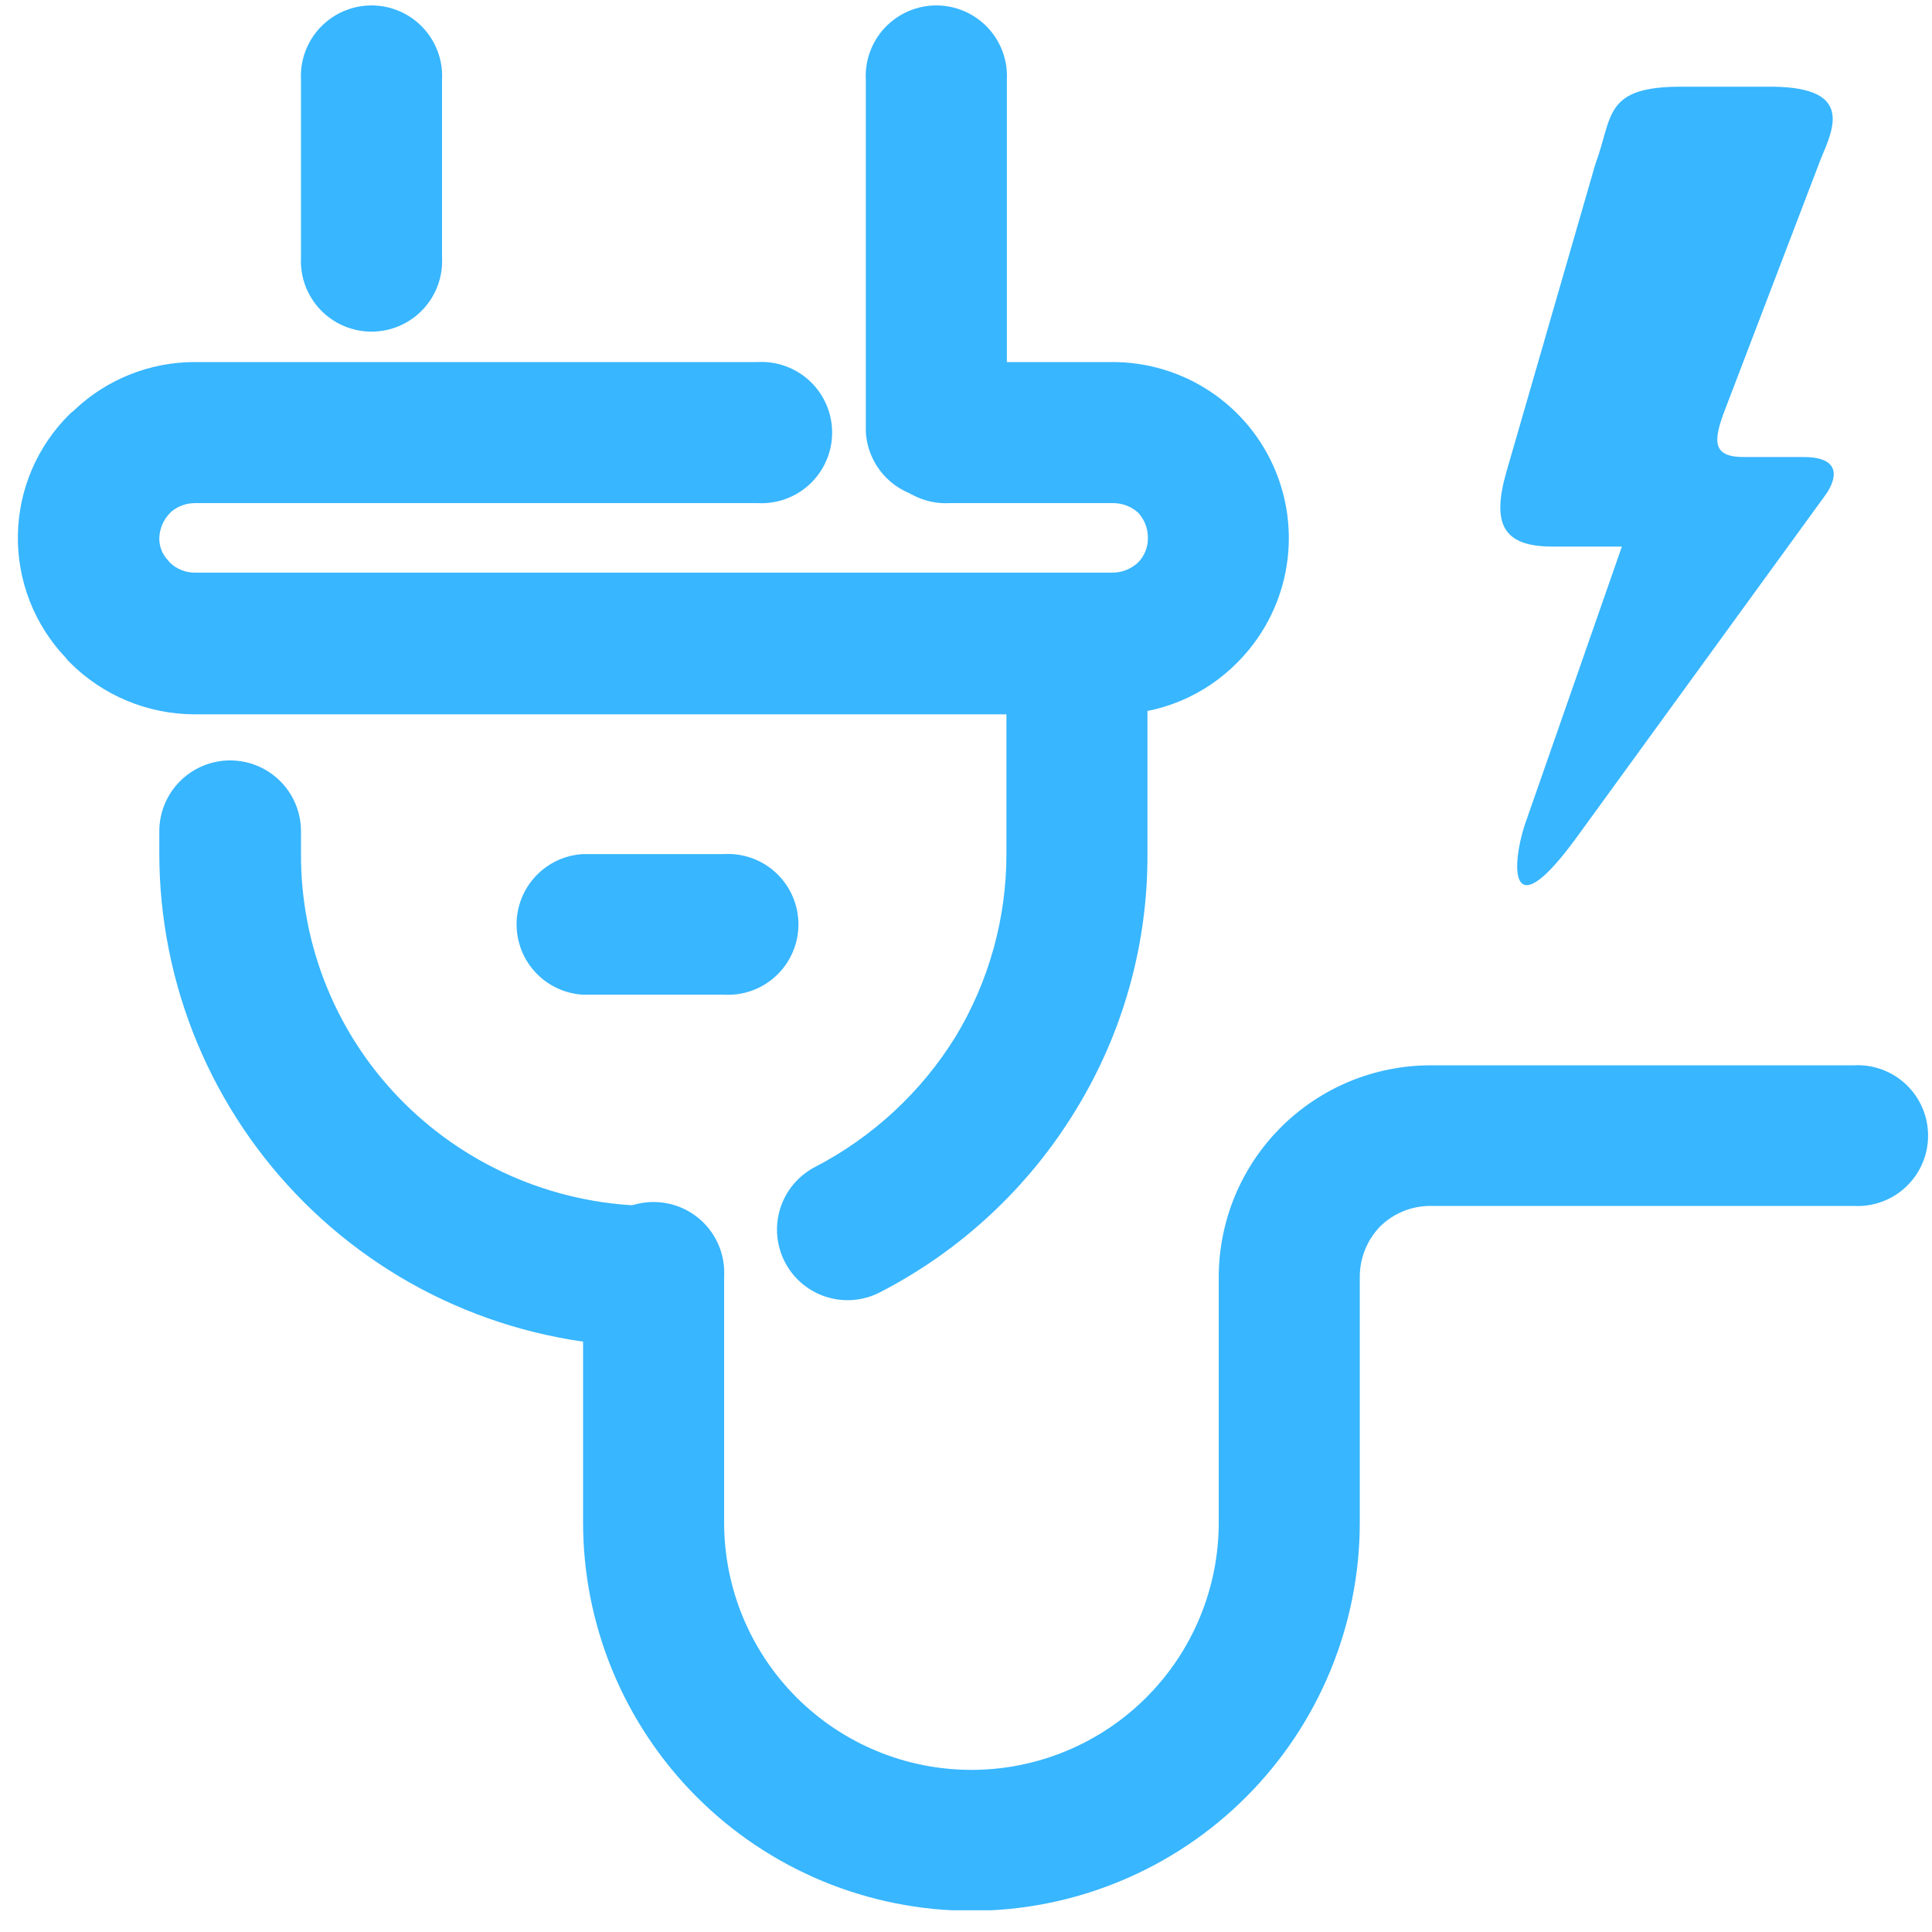 <?xml version="1.0" encoding="UTF-8"?>
<svg xmlns="http://www.w3.org/2000/svg" xmlns:xlink="http://www.w3.org/1999/xlink" width="800" zoomAndPan="magnify" viewBox="0 0 600 600" height="800" preserveAspectRatio="xMidYMid meet" version="1.0">
  <defs>
    <clipPath id="98d1219464">
      <path d="M 181 330 L 599 330 L 599 593.25 L 181 593.25 Z M 181 330 " clip-rule="nonzero"></path>
    </clipPath>
  </defs>
  <rect x="-60" width="720" fill="#ffffff" y="-60" height="720" fill-opacity="1"></rect>
  <rect x="-60" width="720" fill="#ffffff" y="-60" height="720" fill-opacity="1"></rect>
  <path fill="#38b6ff" d="M 522.789 26.93 L 550.797 26.93 C 575.703 27.266 569.359 40.023 565.445 49.402 L 535.746 127.152 C 531.902 137.141 531.699 142.137 542.094 141.934 L 560.047 141.934 C 573.543 141.934 569.359 150.438 566.793 153.879 L 489.652 260.043 C 468.594 288.93 469.402 268.953 473.453 256.398 L 503.691 169.742 L 482.094 169.742 C 466.703 169.742 463.195 162.652 467.852 146.457 L 495.457 50.957 C 500.988 36.176 497.75 26.727 522.789 26.93 Z M 522.789 26.93 " fill-opacity="1" fill-rule="evenodd"></path>
  <path fill="#38b6ff" d="M 294.938 156.242 C 294.195 156.285 293.453 156.289 292.711 156.254 C 291.965 156.219 291.227 156.148 290.492 156.039 C 289.758 155.926 289.027 155.781 288.309 155.598 C 287.586 155.414 286.875 155.195 286.18 154.938 C 285.48 154.684 284.797 154.391 284.129 154.066 C 283.457 153.742 282.809 153.383 282.176 152.992 C 281.543 152.598 280.934 152.176 280.344 151.723 C 279.754 151.27 279.188 150.789 278.648 150.277 C 278.109 149.766 277.594 149.227 277.109 148.664 C 276.625 148.102 276.168 147.516 275.742 146.906 C 275.316 146.293 274.922 145.664 274.559 145.016 C 274.199 144.367 273.871 143.699 273.574 143.016 C 273.281 142.332 273.023 141.637 272.801 140.926 C 272.574 140.219 272.391 139.5 272.238 138.77 C 272.09 138.043 271.977 137.309 271.898 136.566 C 271.824 135.828 271.789 135.086 271.789 134.34 C 271.789 133.598 271.824 132.855 271.898 132.117 C 271.977 131.375 272.09 130.641 272.238 129.914 C 272.391 129.184 272.574 128.465 272.801 127.758 C 273.023 127.047 273.281 126.352 273.574 125.668 C 273.871 124.984 274.199 124.316 274.559 123.668 C 274.922 123.02 275.316 122.387 275.742 121.777 C 276.168 121.168 276.625 120.582 277.109 120.02 C 277.594 119.457 278.109 118.918 278.648 118.406 C 279.188 117.895 279.754 117.414 280.344 116.961 C 280.934 116.508 281.543 116.082 282.176 115.691 C 282.809 115.301 283.457 114.941 284.129 114.617 C 284.797 114.293 285.48 114 286.18 113.746 C 286.875 113.488 287.586 113.27 288.309 113.086 C 289.027 112.902 289.758 112.754 290.492 112.645 C 291.227 112.535 291.965 112.465 292.711 112.43 C 293.453 112.395 294.195 112.398 294.938 112.441 L 345.488 112.441 C 348.18 112.438 350.852 112.629 353.512 113.02 C 356.176 113.406 358.793 113.992 361.367 114.766 C 363.941 115.543 366.445 116.504 368.879 117.648 C 371.309 118.793 373.645 120.113 375.883 121.602 C 378.121 123.094 380.238 124.738 382.234 126.539 C 384.23 128.344 386.082 130.281 387.793 132.359 C 389.5 134.434 391.047 136.625 392.434 138.93 C 393.82 141.23 395.031 143.625 396.062 146.109 C 397.098 148.59 397.941 151.137 398.598 153.742 C 399.258 156.352 399.719 158.992 399.988 161.668 C 400.254 164.344 400.324 167.023 400.195 169.711 C 400.066 172.395 399.742 175.059 399.223 177.695 C 398.703 180.336 397.992 182.918 397.09 185.453 C 396.188 187.984 395.102 190.438 393.84 192.812 C 392.574 195.184 391.141 197.453 389.543 199.613 C 387.945 201.777 386.195 203.809 384.297 205.715 C 381.766 208.285 379.004 210.582 376.012 212.602 C 373.023 214.621 369.859 216.324 366.527 217.711 C 363.195 219.094 359.758 220.137 356.215 220.832 C 352.676 221.527 349.098 221.867 345.488 221.844 L 60.473 221.844 C 56.867 221.84 53.297 221.484 49.762 220.773 C 46.227 220.066 42.793 219.02 39.465 217.637 C 36.137 216.254 32.973 214.559 29.977 212.551 C 26.984 210.547 24.211 208.266 21.664 205.715 C 21.184 205.223 20.734 204.707 20.316 204.16 C 19.113 202.895 17.98 201.57 16.906 200.191 C 15.836 198.812 14.832 197.387 13.898 195.91 C 12.969 194.434 12.109 192.914 11.32 191.355 C 10.535 189.797 9.828 188.203 9.195 186.574 C 8.566 184.949 8.012 183.293 7.543 181.609 C 7.07 179.93 6.684 178.23 6.379 176.512 C 6.07 174.793 5.852 173.062 5.711 171.32 C 5.574 169.578 5.52 167.836 5.551 166.09 C 5.582 164.344 5.699 162.605 5.898 160.871 C 6.098 159.137 6.383 157.414 6.75 155.707 C 7.117 154 7.566 152.316 8.094 150.652 C 8.625 148.988 9.234 147.352 9.926 145.75 C 10.613 144.145 11.379 142.578 12.219 141.047 C 13.062 139.516 13.973 138.031 14.961 136.59 C 15.945 135.148 16.996 133.758 18.117 132.418 C 19.238 131.078 20.422 129.797 21.664 128.57 C 22.273 127.965 22.879 127.625 23.219 127.223 C 25.715 124.867 28.41 122.773 31.305 120.93 C 34.199 119.09 37.242 117.535 40.434 116.27 C 43.621 115.004 46.902 114.051 50.27 113.406 C 53.641 112.762 57.043 112.441 60.473 112.441 L 235.277 112.441 C 236.02 112.398 236.762 112.395 237.504 112.43 C 238.246 112.465 238.988 112.535 239.723 112.645 C 240.457 112.754 241.188 112.902 241.906 113.086 C 242.629 113.27 243.336 113.488 244.035 113.746 C 244.734 114 245.418 114.293 246.086 114.617 C 246.754 114.941 247.406 115.301 248.039 115.691 C 248.672 116.082 249.281 116.508 249.871 116.961 C 250.461 117.414 251.027 117.895 251.566 118.406 C 252.105 118.918 252.621 119.457 253.105 120.02 C 253.59 120.582 254.047 121.168 254.473 121.777 C 254.898 122.387 255.293 123.02 255.656 123.668 C 256.016 124.316 256.344 124.984 256.637 125.668 C 256.934 126.352 257.191 127.047 257.414 127.758 C 257.637 128.465 257.824 129.184 257.977 129.914 C 258.125 130.641 258.238 131.375 258.312 132.117 C 258.391 132.855 258.426 133.598 258.426 134.34 C 258.426 135.086 258.391 135.828 258.312 136.566 C 258.238 137.309 258.125 138.043 257.977 138.77 C 257.824 139.5 257.637 140.219 257.414 140.926 C 257.191 141.637 256.934 142.332 256.637 143.016 C 256.344 143.699 256.016 144.367 255.656 145.016 C 255.293 145.664 254.898 146.293 254.473 146.906 C 254.047 147.516 253.59 148.102 253.105 148.664 C 252.621 149.227 252.105 149.766 251.566 150.277 C 251.027 150.789 250.461 151.27 249.871 151.723 C 249.281 152.176 248.672 152.598 248.039 152.992 C 247.406 153.383 246.754 153.742 246.086 154.066 C 245.418 154.391 244.734 154.684 244.035 154.938 C 243.336 155.195 242.629 155.414 241.906 155.598 C 241.188 155.781 240.457 155.926 239.723 156.035 C 238.988 156.148 238.246 156.219 237.504 156.254 C 236.762 156.289 236.02 156.285 235.277 156.242 L 60.473 156.242 C 59.168 156.254 57.906 156.48 56.68 156.918 C 55.453 157.359 54.332 157.988 53.316 158.809 L 52.777 159.348 C 51.742 160.402 50.938 161.613 50.367 162.977 C 49.793 164.344 49.496 165.766 49.473 167.242 C 49.469 168.5 49.699 169.715 50.168 170.879 C 50.633 172.047 51.301 173.086 52.172 173.992 C 52.172 173.992 52.574 174.531 52.777 174.734 C 53.812 175.73 54.996 176.492 56.324 177.031 C 57.656 177.566 59.039 177.836 60.473 177.84 L 345.488 177.84 C 346.953 177.836 348.367 177.566 349.73 177.031 C 351.094 176.496 352.312 175.73 353.387 174.734 C 354.402 173.715 355.18 172.539 355.719 171.203 C 356.254 169.867 356.512 168.48 356.492 167.043 C 356.504 165.574 356.242 164.156 355.703 162.793 C 355.168 161.426 354.395 160.211 353.387 159.145 C 352.297 158.188 351.07 157.457 349.707 156.957 C 348.348 156.457 346.941 156.219 345.488 156.242 Z M 294.938 156.242 " fill-opacity="1" fill-rule="nonzero"></path>
  <path fill="#38b6ff" d="M 49.473 258.156 C 49.473 257.434 49.508 256.715 49.578 256 C 49.648 255.281 49.754 254.57 49.895 253.863 C 50.035 253.156 50.211 252.457 50.418 251.77 C 50.629 251.078 50.871 250.402 51.145 249.734 C 51.422 249.07 51.73 248.418 52.07 247.781 C 52.41 247.148 52.777 246.531 53.18 245.93 C 53.578 245.332 54.008 244.754 54.465 244.195 C 54.922 243.641 55.406 243.105 55.914 242.598 C 56.426 242.086 56.957 241.605 57.516 241.148 C 58.074 240.691 58.652 240.262 59.25 239.859 C 59.848 239.461 60.465 239.09 61.102 238.75 C 61.738 238.41 62.387 238.102 63.055 237.828 C 63.719 237.551 64.398 237.309 65.086 237.102 C 65.777 236.891 66.473 236.715 67.18 236.574 C 67.887 236.434 68.602 236.328 69.316 236.258 C 70.035 236.188 70.754 236.152 71.473 236.152 C 72.195 236.152 72.914 236.188 73.629 236.258 C 74.348 236.328 75.059 236.434 75.766 236.574 C 76.473 236.715 77.172 236.891 77.859 237.102 C 78.551 237.309 79.227 237.551 79.895 237.828 C 80.559 238.102 81.211 238.41 81.844 238.75 C 82.48 239.09 83.098 239.461 83.699 239.859 C 84.297 240.262 84.875 240.691 85.43 241.148 C 85.988 241.605 86.523 242.086 87.031 242.598 C 87.543 243.105 88.023 243.641 88.48 244.195 C 88.938 244.754 89.367 245.332 89.77 245.93 C 90.168 246.531 90.539 247.148 90.879 247.781 C 91.219 248.418 91.523 249.07 91.801 249.734 C 92.078 250.402 92.32 251.078 92.527 251.77 C 92.738 252.457 92.914 253.156 93.055 253.863 C 93.195 254.57 93.301 255.281 93.371 256 C 93.441 256.715 93.477 257.434 93.477 258.156 L 93.477 264.902 C 93.453 268.504 93.609 272.094 93.941 275.676 C 94.277 279.258 94.789 282.816 95.477 286.348 C 96.164 289.883 97.027 293.371 98.062 296.816 C 99.098 300.262 100.301 303.648 101.676 306.977 C 103.047 310.305 104.582 313.555 106.277 316.727 C 107.977 319.902 109.824 322.98 111.828 325.973 C 113.832 328.961 115.977 331.844 118.27 334.621 C 120.559 337.395 122.98 340.051 125.535 342.586 C 128.082 345.113 130.746 347.512 133.527 349.777 C 136.309 352.043 139.191 354.168 142.18 356.152 C 145.172 358.137 148.25 359.973 151.418 361.656 C 154.586 363.336 157.828 364.863 161.148 366.227 C 164.465 367.594 167.84 368.793 171.277 369.828 C 174.711 370.863 178.188 371.73 181.707 372.426 C 185.227 373.121 188.773 373.641 192.344 373.992 C 195.914 374.34 199.496 374.512 203.082 374.512 C 203.773 374.547 204.457 374.621 205.141 374.723 C 205.824 374.828 206.5 374.961 207.172 375.129 C 207.84 375.297 208.5 375.496 209.152 375.727 C 209.805 375.957 210.445 376.215 211.07 376.508 C 211.695 376.797 212.309 377.117 212.906 377.465 C 213.5 377.816 214.078 378.191 214.641 378.594 C 215.199 379 215.742 379.426 216.262 379.883 C 216.781 380.336 217.277 380.816 217.754 381.316 C 218.227 381.82 218.68 382.344 219.102 382.887 C 219.527 383.43 219.926 383.996 220.297 384.578 C 220.672 385.16 221.016 385.758 221.328 386.371 C 221.645 386.988 221.93 387.613 222.184 388.258 C 222.441 388.898 222.664 389.551 222.859 390.215 C 223.051 390.879 223.215 391.547 223.344 392.227 C 223.473 392.906 223.57 393.59 223.637 394.277 C 223.703 394.965 223.734 395.652 223.734 396.344 C 223.734 397.035 223.703 397.723 223.637 398.41 C 223.57 399.098 223.473 399.781 223.344 400.461 C 223.215 401.141 223.051 401.809 222.859 402.473 C 222.664 403.137 222.441 403.789 222.184 404.43 C 221.93 405.074 221.645 405.699 221.328 406.316 C 221.016 406.93 220.672 407.527 220.297 408.109 C 219.926 408.691 219.527 409.258 219.102 409.801 C 218.68 410.344 218.227 410.867 217.754 411.371 C 217.277 411.871 216.781 412.352 216.262 412.805 C 215.742 413.262 215.199 413.688 214.641 414.094 C 214.078 414.496 213.5 414.871 212.906 415.223 C 212.309 415.57 211.695 415.891 211.07 416.18 C 210.445 416.473 209.805 416.73 209.152 416.961 C 208.5 417.191 207.84 417.391 207.172 417.559 C 206.5 417.727 205.824 417.859 205.141 417.965 C 204.457 418.066 203.773 418.141 203.082 418.176 C 200.574 418.184 198.066 418.129 195.559 418.012 C 193.055 417.895 190.551 417.719 188.055 417.477 C 185.559 417.238 183.066 416.938 180.586 416.578 C 178.102 416.215 175.629 415.793 173.168 415.309 C 170.707 414.824 168.258 414.281 165.824 413.68 C 163.387 413.074 160.969 412.414 158.566 411.691 C 156.164 410.969 153.781 410.188 151.418 409.348 C 149.055 408.508 146.711 407.613 144.391 406.656 C 142.07 405.703 139.773 404.691 137.504 403.625 C 135.234 402.559 132.992 401.434 130.777 400.258 C 128.562 399.082 126.375 397.852 124.223 396.566 C 122.066 395.281 119.945 393.945 117.855 392.555 C 115.766 391.164 113.711 389.727 111.695 388.234 C 109.676 386.746 107.695 385.207 105.75 383.621 C 103.809 382.035 101.906 380.398 100.043 378.719 C 98.18 377.039 96.359 375.312 94.582 373.543 C 92.805 371.773 91.07 369.961 89.383 368.105 C 87.695 366.25 86.051 364.355 84.457 362.418 C 82.859 360.484 81.312 358.508 79.812 356.496 C 78.316 354.484 76.867 352.438 75.469 350.355 C 74.07 348.273 72.727 346.156 71.43 344.008 C 70.137 341.855 68.895 339.676 67.707 337.469 C 66.523 335.258 65.391 333.02 64.312 330.754 C 63.234 328.488 62.215 326.199 61.25 323.883 C 60.285 321.566 59.379 319.227 58.527 316.867 C 57.68 314.508 56.887 312.125 56.152 309.727 C 55.422 307.328 54.746 304.914 54.133 302.48 C 53.52 300.047 52.965 297.602 52.473 295.141 C 51.977 292.684 51.543 290.211 51.172 287.73 C 50.797 285.25 50.488 282.762 50.234 280.266 C 49.984 277.77 49.797 275.27 49.668 272.762 C 49.543 270.258 49.477 267.75 49.473 265.242 Z M 273.34 401.305 C 272.703 401.637 272.055 401.934 271.387 402.203 C 270.723 402.469 270.043 402.703 269.355 402.906 C 268.664 403.105 267.969 403.273 267.262 403.406 C 266.559 403.539 265.848 403.637 265.133 403.699 C 264.418 403.762 263.699 403.789 262.984 403.781 C 262.266 403.773 261.551 403.73 260.836 403.652 C 260.121 403.574 259.414 403.461 258.711 403.316 C 258.008 403.168 257.316 402.984 256.633 402.77 C 255.945 402.555 255.273 402.305 254.613 402.023 C 253.953 401.742 253.309 401.43 252.68 401.082 C 252.051 400.738 251.441 400.363 250.848 399.957 C 250.254 399.555 249.684 399.121 249.133 398.66 C 248.582 398.195 248.059 397.711 247.555 397.195 C 247.055 396.684 246.578 396.148 246.129 395.59 C 245.68 395.027 245.258 394.449 244.867 393.848 C 244.473 393.246 244.109 392.629 243.781 391.992 C 243.449 391.355 243.148 390.703 242.879 390.035 C 242.613 389.371 242.379 388.691 242.18 388.004 C 241.977 387.316 241.809 386.617 241.676 385.914 C 241.547 385.207 241.449 384.496 241.387 383.781 C 241.32 383.066 241.293 382.352 241.301 381.633 C 241.309 380.914 241.352 380.199 241.43 379.484 C 241.508 378.773 241.621 378.062 241.77 377.363 C 241.918 376.66 242.098 375.965 242.312 375.281 C 242.531 374.598 242.777 373.926 243.059 373.266 C 243.344 372.605 243.656 371.957 244 371.328 C 244.344 370.699 244.723 370.09 245.125 369.496 C 245.531 368.902 245.965 368.332 246.426 367.781 C 246.887 367.234 247.375 366.707 247.887 366.203 C 248.398 365.703 248.938 365.227 249.496 364.777 C 250.055 364.328 250.637 363.906 251.238 363.516 C 251.84 363.121 252.457 362.762 253.094 362.43 C 257.559 360.113 261.852 357.508 265.965 354.613 C 270.082 351.719 273.984 348.562 277.672 345.141 C 281.359 341.723 284.805 338.066 288 334.184 C 291.195 330.297 294.117 326.215 296.762 321.934 C 299.336 317.676 301.609 313.258 303.586 308.688 C 305.559 304.117 307.211 299.434 308.547 294.637 C 309.883 289.84 310.883 284.977 311.555 280.043 C 312.227 275.109 312.559 270.152 312.555 265.176 L 312.555 199.641 C 312.594 198.949 312.664 198.258 312.766 197.574 C 312.871 196.891 313.008 196.211 313.176 195.539 C 313.344 194.867 313.543 194.203 313.773 193.551 C 314.004 192.895 314.266 192.254 314.555 191.625 C 314.848 190.996 315.168 190.383 315.52 189.785 C 315.867 189.188 316.246 188.605 316.648 188.043 C 317.055 187.48 317.484 186.941 317.941 186.418 C 318.398 185.898 318.879 185.398 319.379 184.922 C 319.883 184.445 320.41 183.992 320.953 183.566 C 321.5 183.141 322.066 182.742 322.648 182.367 C 323.234 181.996 323.836 181.652 324.453 181.336 C 325.066 181.02 325.699 180.734 326.344 180.477 C 326.984 180.219 327.641 179.996 328.305 179.801 C 328.973 179.605 329.645 179.445 330.324 179.312 C 331.004 179.184 331.691 179.086 332.379 179.02 C 333.07 178.953 333.762 178.922 334.453 178.922 C 335.148 178.922 335.84 178.953 336.527 179.02 C 337.219 179.086 337.902 179.184 338.586 179.312 C 339.266 179.445 339.938 179.605 340.602 179.801 C 341.27 179.996 341.922 180.219 342.566 180.477 C 343.211 180.734 343.84 181.02 344.457 181.336 C 345.074 181.652 345.676 181.996 346.258 182.367 C 346.844 182.742 347.406 183.141 347.953 183.566 C 348.5 183.992 349.023 184.445 349.527 184.922 C 350.031 185.398 350.512 185.898 350.969 186.418 C 351.422 186.941 351.855 187.48 352.258 188.043 C 352.664 188.605 353.039 189.188 353.391 189.785 C 353.742 190.383 354.062 190.996 354.352 191.625 C 354.645 192.254 354.906 192.895 355.137 193.551 C 355.367 194.203 355.566 194.867 355.734 195.539 C 355.902 196.211 356.039 196.891 356.141 197.574 C 356.246 198.258 356.316 198.949 356.355 199.641 L 356.355 265.242 C 356.383 272.223 355.926 279.172 354.988 286.086 C 354.051 293.004 352.641 299.824 350.758 306.547 C 348.875 313.266 346.535 319.828 343.746 326.223 C 340.953 332.621 337.73 338.797 334.082 344.746 C 330.434 350.734 326.391 356.449 321.957 361.883 C 317.52 367.316 312.738 372.426 307.605 377.207 C 302.469 381.984 297.035 386.395 291.297 390.43 C 285.559 394.465 279.574 398.09 273.34 401.305 Z M 273.34 401.305 " fill-opacity="1" fill-rule="nonzero"></path>
  <path fill="#38b6ff" d="M 93.477 24.836 C 93.434 24.094 93.43 23.352 93.465 22.609 C 93.5 21.863 93.57 21.125 93.68 20.391 C 93.789 19.652 93.938 18.926 94.121 18.207 C 94.305 17.484 94.523 16.773 94.781 16.078 C 95.035 15.379 95.328 14.695 95.652 14.027 C 95.977 13.355 96.336 12.707 96.727 12.074 C 97.117 11.441 97.543 10.832 97.996 10.242 C 98.449 9.652 98.93 9.086 99.441 8.547 C 99.953 8.004 100.492 7.492 101.055 7.008 C 101.617 6.52 102.203 6.066 102.812 5.641 C 103.422 5.215 104.055 4.82 104.703 4.457 C 105.352 4.094 106.02 3.77 106.703 3.473 C 107.387 3.18 108.082 2.922 108.793 2.699 C 109.5 2.473 110.219 2.289 110.949 2.137 C 111.676 1.988 112.41 1.875 113.152 1.797 C 113.891 1.723 114.633 1.684 115.375 1.684 C 116.121 1.684 116.863 1.723 117.602 1.797 C 118.344 1.875 119.078 1.988 119.805 2.137 C 120.535 2.289 121.254 2.473 121.961 2.699 C 122.672 2.922 123.367 3.18 124.051 3.473 C 124.734 3.77 125.402 4.094 126.051 4.457 C 126.699 4.82 127.332 5.215 127.941 5.641 C 128.551 6.066 129.137 6.52 129.699 7.008 C 130.262 7.492 130.801 8.004 131.312 8.547 C 131.824 9.086 132.305 9.652 132.758 10.242 C 133.211 10.832 133.637 11.441 134.027 12.074 C 134.418 12.707 134.777 13.355 135.102 14.027 C 135.426 14.695 135.719 15.379 135.973 16.078 C 136.23 16.773 136.449 17.484 136.633 18.207 C 136.816 18.926 136.961 19.652 137.074 20.391 C 137.184 21.125 137.254 21.863 137.289 22.609 C 137.324 23.352 137.32 24.094 137.277 24.836 L 137.277 79.844 C 137.32 80.586 137.324 81.328 137.289 82.07 C 137.254 82.812 137.184 83.555 137.074 84.289 C 136.961 85.023 136.816 85.754 136.633 86.473 C 136.449 87.195 136.23 87.902 135.973 88.602 C 135.719 89.301 135.426 89.984 135.102 90.652 C 134.777 91.32 134.418 91.973 134.027 92.605 C 133.637 93.238 133.211 93.848 132.758 94.438 C 132.305 95.027 131.824 95.594 131.312 96.133 C 130.801 96.672 130.262 97.188 129.699 97.672 C 129.137 98.156 128.551 98.613 127.941 99.039 C 127.332 99.465 126.699 99.859 126.051 100.223 C 125.402 100.582 124.734 100.91 124.051 101.207 C 123.367 101.5 122.672 101.758 121.961 101.98 C 121.254 102.203 120.535 102.391 119.805 102.543 C 119.078 102.691 118.344 102.805 117.602 102.879 C 116.863 102.957 116.121 102.992 115.375 102.992 C 114.633 102.992 113.891 102.957 113.152 102.879 C 112.41 102.805 111.676 102.691 110.949 102.543 C 110.219 102.391 109.5 102.203 108.793 101.98 C 108.082 101.758 107.387 101.5 106.703 101.207 C 106.02 100.91 105.352 100.582 104.703 100.223 C 104.055 99.859 103.422 99.465 102.812 99.039 C 102.203 98.613 101.617 98.156 101.055 97.672 C 100.492 97.188 99.953 96.672 99.441 96.133 C 98.93 95.594 98.449 95.027 97.996 94.438 C 97.543 93.848 97.117 93.238 96.727 92.605 C 96.336 91.973 95.977 91.32 95.652 90.652 C 95.328 89.984 95.035 89.301 94.781 88.602 C 94.523 87.902 94.305 87.195 94.121 86.473 C 93.938 85.754 93.789 85.023 93.68 84.289 C 93.57 83.555 93.5 82.812 93.465 82.07 C 93.43 81.328 93.434 80.586 93.477 79.844 Z M 93.477 24.836 " fill-opacity="1" fill-rule="nonzero"></path>
  <path fill="#38b6ff" d="M 268.887 24.836 C 268.844 24.094 268.84 23.352 268.875 22.609 C 268.91 21.863 268.98 21.125 269.09 20.391 C 269.203 19.652 269.348 18.926 269.531 18.207 C 269.715 17.484 269.934 16.773 270.191 16.078 C 270.445 15.379 270.738 14.695 271.062 14.023 C 271.387 13.355 271.746 12.707 272.137 12.074 C 272.531 11.441 272.953 10.832 273.406 10.242 C 273.859 9.652 274.34 9.086 274.852 8.547 C 275.363 8.004 275.902 7.492 276.465 7.008 C 277.027 6.52 277.613 6.066 278.223 5.641 C 278.832 5.215 279.465 4.82 280.113 4.457 C 280.762 4.094 281.43 3.766 282.113 3.473 C 282.797 3.18 283.492 2.922 284.203 2.695 C 284.91 2.473 285.629 2.289 286.359 2.137 C 287.086 1.988 287.82 1.875 288.562 1.797 C 289.301 1.723 290.043 1.684 290.789 1.684 C 291.531 1.684 292.273 1.723 293.012 1.797 C 293.754 1.875 294.488 1.988 295.215 2.137 C 295.945 2.289 296.664 2.473 297.371 2.695 C 298.082 2.922 298.777 3.18 299.461 3.473 C 300.145 3.766 300.812 4.094 301.461 4.457 C 302.109 4.82 302.742 5.215 303.352 5.641 C 303.961 6.066 304.547 6.52 305.109 7.008 C 305.672 7.492 306.211 8.004 306.723 8.547 C 307.234 9.086 307.715 9.652 308.168 10.242 C 308.621 10.832 309.047 11.441 309.438 12.074 C 309.828 12.707 310.188 13.355 310.512 14.023 C 310.836 14.695 311.129 15.379 311.383 16.078 C 311.641 16.773 311.859 17.484 312.043 18.207 C 312.227 18.926 312.375 19.652 312.484 20.391 C 312.594 21.125 312.664 21.863 312.699 22.609 C 312.734 23.352 312.73 24.094 312.688 24.836 L 312.688 134.105 C 312.648 134.797 312.578 135.484 312.477 136.172 C 312.371 136.855 312.234 137.535 312.066 138.207 C 311.898 138.879 311.699 139.543 311.469 140.195 C 311.238 140.848 310.977 141.488 310.688 142.117 C 310.395 142.746 310.074 143.359 309.723 143.961 C 309.375 144.559 308.996 145.137 308.594 145.699 C 308.188 146.262 307.758 146.805 307.301 147.328 C 306.844 147.848 306.363 148.348 305.863 148.824 C 305.359 149.301 304.832 149.75 304.285 150.176 C 303.742 150.605 303.176 151.004 302.59 151.375 C 302.008 151.75 301.406 152.094 300.789 152.41 C 300.172 152.727 299.543 153.012 298.898 153.27 C 298.254 153.523 297.602 153.75 296.938 153.945 C 296.27 154.137 295.598 154.301 294.918 154.43 C 294.238 154.562 293.551 154.66 292.863 154.727 C 292.172 154.789 291.48 154.824 290.789 154.824 C 290.094 154.824 289.402 154.789 288.715 154.727 C 288.023 154.66 287.34 154.562 286.656 154.43 C 285.977 154.301 285.305 154.137 284.641 153.945 C 283.973 153.75 283.32 153.523 282.676 153.27 C 282.031 153.012 281.402 152.727 280.785 152.41 C 280.168 152.094 279.566 151.75 278.984 151.375 C 278.398 151.004 277.832 150.605 277.289 150.176 C 276.742 149.75 276.215 149.301 275.715 148.824 C 275.211 148.348 274.73 147.848 274.273 147.328 C 273.816 146.805 273.387 146.262 272.984 145.699 C 272.578 145.137 272.199 144.559 271.852 143.961 C 271.5 143.359 271.18 142.746 270.891 142.117 C 270.598 141.488 270.336 140.848 270.105 140.195 C 269.875 139.543 269.676 138.879 269.508 138.207 C 269.34 137.535 269.203 136.855 269.098 136.172 C 268.996 135.484 268.926 134.797 268.887 134.105 Z M 268.887 24.836 " fill-opacity="1" fill-rule="nonzero"></path>
  <g clip-path="url(#98d1219464)">
    <path fill="#38b6ff" d="M 575.703 330.844 C 576.445 330.801 577.184 330.797 577.926 330.832 C 578.664 330.867 579.402 330.938 580.137 331.047 C 580.871 331.156 581.594 331.305 582.312 331.484 C 583.031 331.668 583.742 331.887 584.438 332.145 C 585.133 332.398 585.816 332.688 586.48 333.012 C 587.148 333.336 587.797 333.695 588.426 334.082 C 589.059 334.473 589.668 334.895 590.254 335.348 C 590.844 335.801 591.406 336.281 591.945 336.789 C 592.484 337.301 592.996 337.836 593.48 338.398 C 593.965 338.961 594.418 339.543 594.844 340.152 C 595.266 340.758 595.66 341.387 596.02 342.035 C 596.383 342.684 596.707 343.348 597 344.027 C 597.297 344.711 597.555 345.402 597.777 346.113 C 598 346.82 598.184 347.535 598.336 348.262 C 598.484 348.988 598.598 349.719 598.672 350.457 C 598.746 351.195 598.785 351.934 598.785 352.676 C 598.785 353.418 598.746 354.156 598.672 354.895 C 598.598 355.633 598.484 356.367 598.336 357.09 C 598.184 357.816 598 358.535 597.777 359.242 C 597.555 359.949 597.297 360.645 597 361.324 C 596.707 362.008 596.383 362.672 596.02 363.316 C 595.66 363.965 595.266 364.594 594.844 365.203 C 594.418 365.809 593.965 366.395 593.48 366.957 C 592.996 367.516 592.484 368.055 591.945 368.562 C 591.406 369.074 590.844 369.555 590.254 370.004 C 589.668 370.457 589.059 370.879 588.426 371.27 C 587.797 371.66 587.148 372.016 586.48 372.34 C 585.816 372.664 585.133 372.957 584.438 373.211 C 583.742 373.465 583.031 373.684 582.312 373.867 C 581.594 374.051 580.871 374.195 580.137 374.305 C 579.402 374.414 578.664 374.488 577.926 374.52 C 577.184 374.555 576.445 374.551 575.703 374.512 L 444.297 374.512 C 442.848 374.504 441.414 374.637 439.988 374.91 C 438.566 375.184 437.184 375.59 435.84 376.137 C 434.5 376.68 433.223 377.348 432.008 378.141 C 430.797 378.938 429.672 379.84 428.641 380.855 C 427.633 381.891 426.738 383.012 425.949 384.219 C 425.16 385.426 424.496 386.699 423.953 388.035 C 423.41 389.367 422.996 390.746 422.719 392.16 C 422.441 393.574 422.297 395.004 422.293 396.445 L 422.293 472.844 C 422.293 474.82 422.246 476.793 422.148 478.762 C 422.051 480.734 421.902 482.699 421.711 484.664 C 421.516 486.629 421.273 488.586 420.984 490.539 C 420.695 492.488 420.355 494.434 419.969 496.367 C 419.586 498.305 419.152 500.23 418.672 502.145 C 418.191 504.059 417.664 505.957 417.09 507.848 C 416.52 509.734 415.898 511.609 415.234 513.465 C 414.566 515.324 413.859 517.164 413.102 518.988 C 412.348 520.809 411.547 522.613 410.703 524.398 C 409.859 526.18 408.969 527.941 408.039 529.684 C 407.109 531.422 406.137 533.141 405.121 534.832 C 404.105 536.523 403.051 538.191 401.953 539.832 C 400.859 541.473 399.723 543.086 398.547 544.668 C 397.371 546.254 396.156 547.809 394.902 549.336 C 393.652 550.859 392.363 552.352 391.035 553.816 C 389.711 555.277 388.352 556.707 386.953 558.102 C 385.559 559.496 384.129 560.855 382.668 562.18 C 381.207 563.508 379.711 564.793 378.188 566.047 C 376.66 567.297 375.105 568.512 373.52 569.688 C 371.934 570.863 370.32 571.996 368.68 573.094 C 367.039 574.191 365.371 575.246 363.68 576.258 C 361.988 577.273 360.27 578.246 358.531 579.176 C 356.789 580.105 355.027 580.992 353.242 581.836 C 351.457 582.68 349.656 583.48 347.832 584.234 C 346.008 584.988 344.168 585.699 342.309 586.363 C 340.453 587.027 338.578 587.648 336.691 588.219 C 334.801 588.793 332.902 589.32 330.984 589.797 C 329.07 590.277 327.148 590.711 325.211 591.094 C 323.277 591.48 321.332 591.816 319.379 592.105 C 317.43 592.395 315.469 592.637 313.508 592.832 C 311.543 593.023 309.574 593.168 307.605 593.266 C 305.633 593.363 303.66 593.41 301.688 593.41 C 299.715 593.41 297.742 593.363 295.77 593.266 C 293.801 593.168 291.832 593.023 289.867 592.832 C 287.906 592.637 285.945 592.395 283.996 592.105 C 282.043 591.816 280.098 591.48 278.164 591.094 C 276.227 590.711 274.301 590.277 272.387 589.797 C 270.473 589.32 268.574 588.793 266.684 588.219 C 264.797 587.648 262.922 587.027 261.062 586.363 C 259.207 585.699 257.367 584.988 255.543 584.234 C 253.719 583.48 251.914 582.68 250.133 581.836 C 248.348 580.992 246.586 580.105 244.844 579.176 C 243.105 578.246 241.387 577.273 239.695 576.258 C 238.004 575.246 236.336 574.191 234.695 573.094 C 233.055 571.996 231.441 570.863 229.855 569.688 C 228.27 568.512 226.715 567.297 225.188 566.047 C 223.664 564.793 222.168 563.508 220.707 562.18 C 219.246 560.855 217.816 559.496 216.418 558.102 C 215.023 556.707 213.664 555.277 212.336 553.816 C 211.012 552.352 209.723 550.859 208.473 549.336 C 207.219 547.809 206.004 546.254 204.828 544.668 C 203.652 543.086 202.516 541.473 201.422 539.832 C 200.324 538.191 199.27 536.523 198.254 534.832 C 197.238 533.141 196.266 531.422 195.336 529.684 C 194.402 527.941 193.516 526.18 192.672 524.398 C 191.828 522.613 191.027 520.809 190.273 518.988 C 189.516 517.164 188.805 515.324 188.141 513.465 C 187.477 511.609 186.855 509.734 186.281 507.848 C 185.711 505.957 185.184 504.059 184.703 502.145 C 184.223 500.23 183.789 498.305 183.406 496.367 C 183.02 494.434 182.68 492.488 182.391 490.539 C 182.102 488.586 181.859 486.629 181.664 484.664 C 181.469 482.699 181.324 480.734 181.227 478.762 C 181.129 476.793 181.082 474.82 181.078 472.844 L 181.078 396.445 C 181.039 395.703 181.035 394.961 181.07 394.215 C 181.105 393.473 181.176 392.734 181.285 392 C 181.395 391.262 181.543 390.535 181.727 389.812 C 181.91 389.094 182.129 388.383 182.383 387.684 C 182.641 386.988 182.93 386.305 183.258 385.633 C 183.582 384.965 183.941 384.312 184.332 383.684 C 184.723 383.051 185.145 382.438 185.598 381.848 C 186.055 381.262 186.535 380.695 187.047 380.156 C 187.559 379.613 188.094 379.102 188.656 378.617 C 189.223 378.129 189.809 377.676 190.418 377.25 C 191.027 376.82 191.656 376.43 192.309 376.066 C 192.957 375.703 193.625 375.375 194.305 375.082 C 194.988 374.789 195.688 374.527 196.395 374.305 C 197.105 374.082 197.824 373.895 198.551 373.746 C 199.281 373.594 200.016 373.484 200.754 373.406 C 201.496 373.332 202.238 373.293 202.98 373.293 C 203.727 373.293 204.465 373.332 205.207 373.406 C 205.945 373.484 206.68 373.594 207.41 373.746 C 208.137 373.895 208.855 374.082 209.566 374.305 C 210.277 374.527 210.973 374.789 211.656 375.082 C 212.34 375.375 213.004 375.703 213.656 376.066 C 214.305 376.43 214.934 376.82 215.543 377.25 C 216.152 377.676 216.738 378.129 217.305 378.617 C 217.867 379.102 218.402 379.613 218.914 380.156 C 219.426 380.695 219.91 381.262 220.363 381.848 C 220.816 382.438 221.238 383.051 221.629 383.684 C 222.023 384.312 222.379 384.965 222.707 385.633 C 223.031 386.305 223.32 386.988 223.578 387.684 C 223.832 388.383 224.055 389.094 224.238 389.812 C 224.422 390.535 224.566 391.262 224.676 392 C 224.785 392.734 224.859 393.473 224.891 394.215 C 224.926 394.961 224.922 395.703 224.883 396.445 L 224.883 472.844 C 224.883 474.102 224.914 475.359 224.973 476.613 C 225.035 477.871 225.129 479.121 225.25 480.375 C 225.375 481.625 225.527 482.871 225.715 484.113 C 225.898 485.359 226.113 486.598 226.359 487.828 C 226.602 489.062 226.879 490.289 227.184 491.508 C 227.488 492.727 227.824 493.938 228.188 495.141 C 228.555 496.344 228.949 497.535 229.371 498.719 C 229.797 499.902 230.246 501.078 230.727 502.238 C 231.211 503.398 231.719 504.547 232.258 505.684 C 232.793 506.82 233.359 507.941 233.949 509.051 C 234.543 510.16 235.164 511.254 235.809 512.332 C 236.457 513.41 237.129 514.473 237.824 515.516 C 238.523 516.562 239.246 517.59 239.996 518.598 C 240.746 519.609 241.52 520.598 242.316 521.57 C 243.113 522.543 243.934 523.492 244.777 524.426 C 245.621 525.355 246.488 526.266 247.379 527.156 C 248.266 528.043 249.176 528.91 250.109 529.754 C 251.039 530.598 251.992 531.418 252.961 532.219 C 253.934 533.016 254.926 533.789 255.934 534.535 C 256.945 535.285 257.973 536.008 259.016 536.707 C 260.062 537.406 261.125 538.078 262.203 538.723 C 263.281 539.371 264.371 539.988 265.48 540.582 C 266.59 541.176 267.711 541.738 268.848 542.277 C 269.984 542.812 271.133 543.324 272.297 543.805 C 273.457 544.285 274.629 544.738 275.812 545.16 C 276.996 545.586 278.188 545.98 279.391 546.344 C 280.594 546.707 281.805 547.043 283.023 547.348 C 284.246 547.656 285.469 547.93 286.703 548.176 C 287.938 548.422 289.176 548.637 290.418 548.82 C 291.66 549.004 292.906 549.156 294.16 549.281 C 295.41 549.402 296.664 549.496 297.918 549.559 C 299.176 549.621 300.43 549.652 301.688 549.652 C 302.945 549.652 304.199 549.621 305.457 549.559 C 306.711 549.496 307.965 549.402 309.215 549.281 C 310.465 549.156 311.715 549.004 312.957 548.82 C 314.199 548.637 315.438 548.422 316.672 548.176 C 317.902 547.93 319.129 547.656 320.348 547.348 C 321.57 547.043 322.781 546.707 323.984 546.344 C 325.184 545.98 326.379 545.586 327.562 545.16 C 328.746 544.738 329.918 544.285 331.078 543.805 C 332.242 543.324 333.391 542.812 334.527 542.277 C 335.66 541.738 336.785 541.176 337.895 540.582 C 339 539.988 340.094 539.371 341.172 538.723 C 342.25 538.078 343.312 537.406 344.359 536.707 C 345.402 536.008 346.43 535.285 347.441 534.535 C 348.449 533.789 349.441 533.016 350.41 532.215 C 351.383 531.418 352.336 530.598 353.266 529.754 C 354.199 528.91 355.109 528.043 355.996 527.156 C 356.887 526.266 357.754 525.355 358.598 524.426 C 359.441 523.492 360.262 522.543 361.059 521.57 C 361.855 520.598 362.629 519.609 363.379 518.598 C 364.125 517.59 364.852 516.562 365.547 515.516 C 366.246 514.473 366.918 513.41 367.566 512.332 C 368.211 511.254 368.832 510.16 369.422 509.051 C 370.016 507.941 370.582 506.82 371.117 505.684 C 371.656 504.547 372.164 503.398 372.645 502.238 C 373.129 501.078 373.578 499.902 374.004 498.719 C 374.426 497.535 374.82 496.344 375.184 495.141 C 375.551 493.938 375.887 492.727 376.191 491.508 C 376.496 490.289 376.773 489.062 377.016 487.828 C 377.262 486.598 377.477 485.359 377.66 484.113 C 377.848 482.871 378 481.625 378.121 480.375 C 378.246 479.121 378.34 477.871 378.398 476.613 C 378.461 475.359 378.492 474.102 378.492 472.844 L 378.492 396.445 C 378.496 395.371 378.527 394.297 378.582 393.223 C 378.637 392.148 378.719 391.078 378.828 390.008 C 378.938 388.938 379.07 387.875 379.23 386.809 C 379.391 385.746 379.578 384.691 379.793 383.637 C 380.004 382.582 380.242 381.535 380.508 380.492 C 380.77 379.449 381.059 378.414 381.375 377.387 C 381.688 376.359 382.027 375.34 382.391 374.328 C 382.758 373.32 383.145 372.316 383.559 371.324 C 383.973 370.332 384.41 369.352 384.871 368.383 C 385.336 367.41 385.82 366.453 386.328 365.504 C 386.836 364.559 387.367 363.625 387.922 362.703 C 388.477 361.781 389.055 360.875 389.652 359.984 C 390.25 359.09 390.871 358.215 391.516 357.352 C 392.156 356.488 392.816 355.645 393.5 354.812 C 394.184 353.984 394.887 353.172 395.609 352.375 C 396.336 351.582 397.078 350.805 397.836 350.047 C 398.598 349.285 399.379 348.547 400.176 347.824 C 400.973 347.105 401.789 346.406 402.621 345.723 C 403.449 345.043 404.301 344.383 405.164 343.742 C 406.027 343.105 406.906 342.488 407.801 341.891 C 408.695 341.297 409.605 340.723 410.527 340.168 C 411.449 339.617 412.383 339.09 413.332 338.582 C 414.281 338.078 415.242 337.594 416.215 337.137 C 417.184 336.68 418.168 336.242 419.16 335.832 C 420.156 335.422 421.156 335.035 422.168 334.676 C 423.184 334.312 424.203 333.977 425.23 333.664 C 426.262 333.355 427.297 333.066 428.34 332.809 C 429.383 332.547 430.43 332.312 431.484 332.102 C 432.539 331.895 433.598 331.711 434.66 331.551 C 435.723 331.395 436.789 331.266 437.859 331.16 C 438.93 331.055 440 330.977 441.074 330.922 C 442.148 330.871 443.223 330.844 444.297 330.844 Z M 575.703 330.844 " fill-opacity="1" fill-rule="nonzero"></path>
  </g>
  <path fill="#38b6ff" d="M 181.078 308.91 C 180.391 308.871 179.703 308.801 179.02 308.695 C 178.336 308.594 177.66 308.457 176.992 308.289 C 176.32 308.121 175.66 307.922 175.008 307.691 C 174.355 307.461 173.719 307.203 173.09 306.91 C 172.465 306.621 171.852 306.301 171.258 305.953 C 170.66 305.605 170.082 305.227 169.52 304.824 C 168.961 304.422 168.422 303.992 167.898 303.535 C 167.379 303.082 166.883 302.605 166.406 302.102 C 165.934 301.602 165.484 301.078 165.059 300.531 C 164.633 299.988 164.234 299.426 163.863 298.844 C 163.492 298.262 163.148 297.66 162.832 297.047 C 162.52 296.434 162.234 295.805 161.977 295.16 C 161.723 294.52 161.496 293.867 161.305 293.203 C 161.109 292.543 160.949 291.871 160.816 291.191 C 160.688 290.512 160.59 289.832 160.523 289.145 C 160.461 288.453 160.426 287.766 160.426 287.074 C 160.426 286.383 160.461 285.695 160.523 285.008 C 160.59 284.32 160.688 283.637 160.816 282.957 C 160.949 282.281 161.109 281.609 161.305 280.945 C 161.496 280.281 161.723 279.629 161.977 278.988 C 162.234 278.348 162.52 277.719 162.832 277.102 C 163.148 276.488 163.492 275.891 163.863 275.309 C 164.234 274.727 164.633 274.16 165.059 273.617 C 165.484 273.074 165.934 272.551 166.406 272.047 C 166.883 271.547 167.379 271.066 167.898 270.613 C 168.422 270.16 168.961 269.73 169.52 269.324 C 170.082 268.922 170.66 268.547 171.258 268.199 C 171.852 267.848 172.465 267.527 173.09 267.238 C 173.719 266.949 174.355 266.688 175.008 266.457 C 175.66 266.227 176.32 266.027 176.992 265.859 C 177.66 265.691 178.336 265.559 179.02 265.453 C 179.703 265.352 180.391 265.281 181.078 265.242 L 224.883 265.242 C 225.621 265.199 226.363 265.195 227.105 265.23 C 227.844 265.266 228.582 265.336 229.316 265.445 C 230.047 265.555 230.773 265.699 231.492 265.883 C 232.211 266.066 232.918 266.285 233.617 266.543 C 234.312 266.797 234.992 267.086 235.66 267.41 C 236.328 267.734 236.977 268.094 237.605 268.48 C 238.238 268.871 238.848 269.293 239.434 269.746 C 240.02 270.199 240.586 270.68 241.125 271.188 C 241.66 271.699 242.172 272.234 242.656 272.797 C 243.141 273.355 243.598 273.941 244.02 274.551 C 244.445 275.156 244.84 275.785 245.199 276.434 C 245.559 277.082 245.887 277.746 246.18 278.426 C 246.473 279.109 246.73 279.801 246.953 280.508 C 247.176 281.219 247.363 281.934 247.512 282.66 C 247.664 283.387 247.773 284.117 247.852 284.855 C 247.926 285.594 247.965 286.332 247.965 287.074 C 247.965 287.816 247.926 288.555 247.852 289.293 C 247.773 290.031 247.664 290.762 247.512 291.488 C 247.363 292.215 247.176 292.934 246.953 293.641 C 246.73 294.348 246.473 295.043 246.18 295.723 C 245.887 296.402 245.559 297.07 245.199 297.715 C 244.84 298.363 244.445 298.992 244.02 299.602 C 243.598 300.207 243.141 300.793 242.656 301.355 C 242.172 301.914 241.66 302.453 241.125 302.961 C 240.586 303.469 240.02 303.953 239.434 304.402 C 238.848 304.855 238.238 305.277 237.605 305.668 C 236.977 306.059 236.328 306.414 235.66 306.738 C 234.992 307.062 234.312 307.355 233.617 307.609 C 232.918 307.863 232.211 308.082 231.492 308.266 C 230.773 308.449 230.047 308.594 229.316 308.703 C 228.582 308.812 227.844 308.887 227.105 308.918 C 226.363 308.953 225.621 308.949 224.883 308.91 Z M 181.078 308.91 " fill-opacity="1" fill-rule="nonzero"></path>
</svg>
